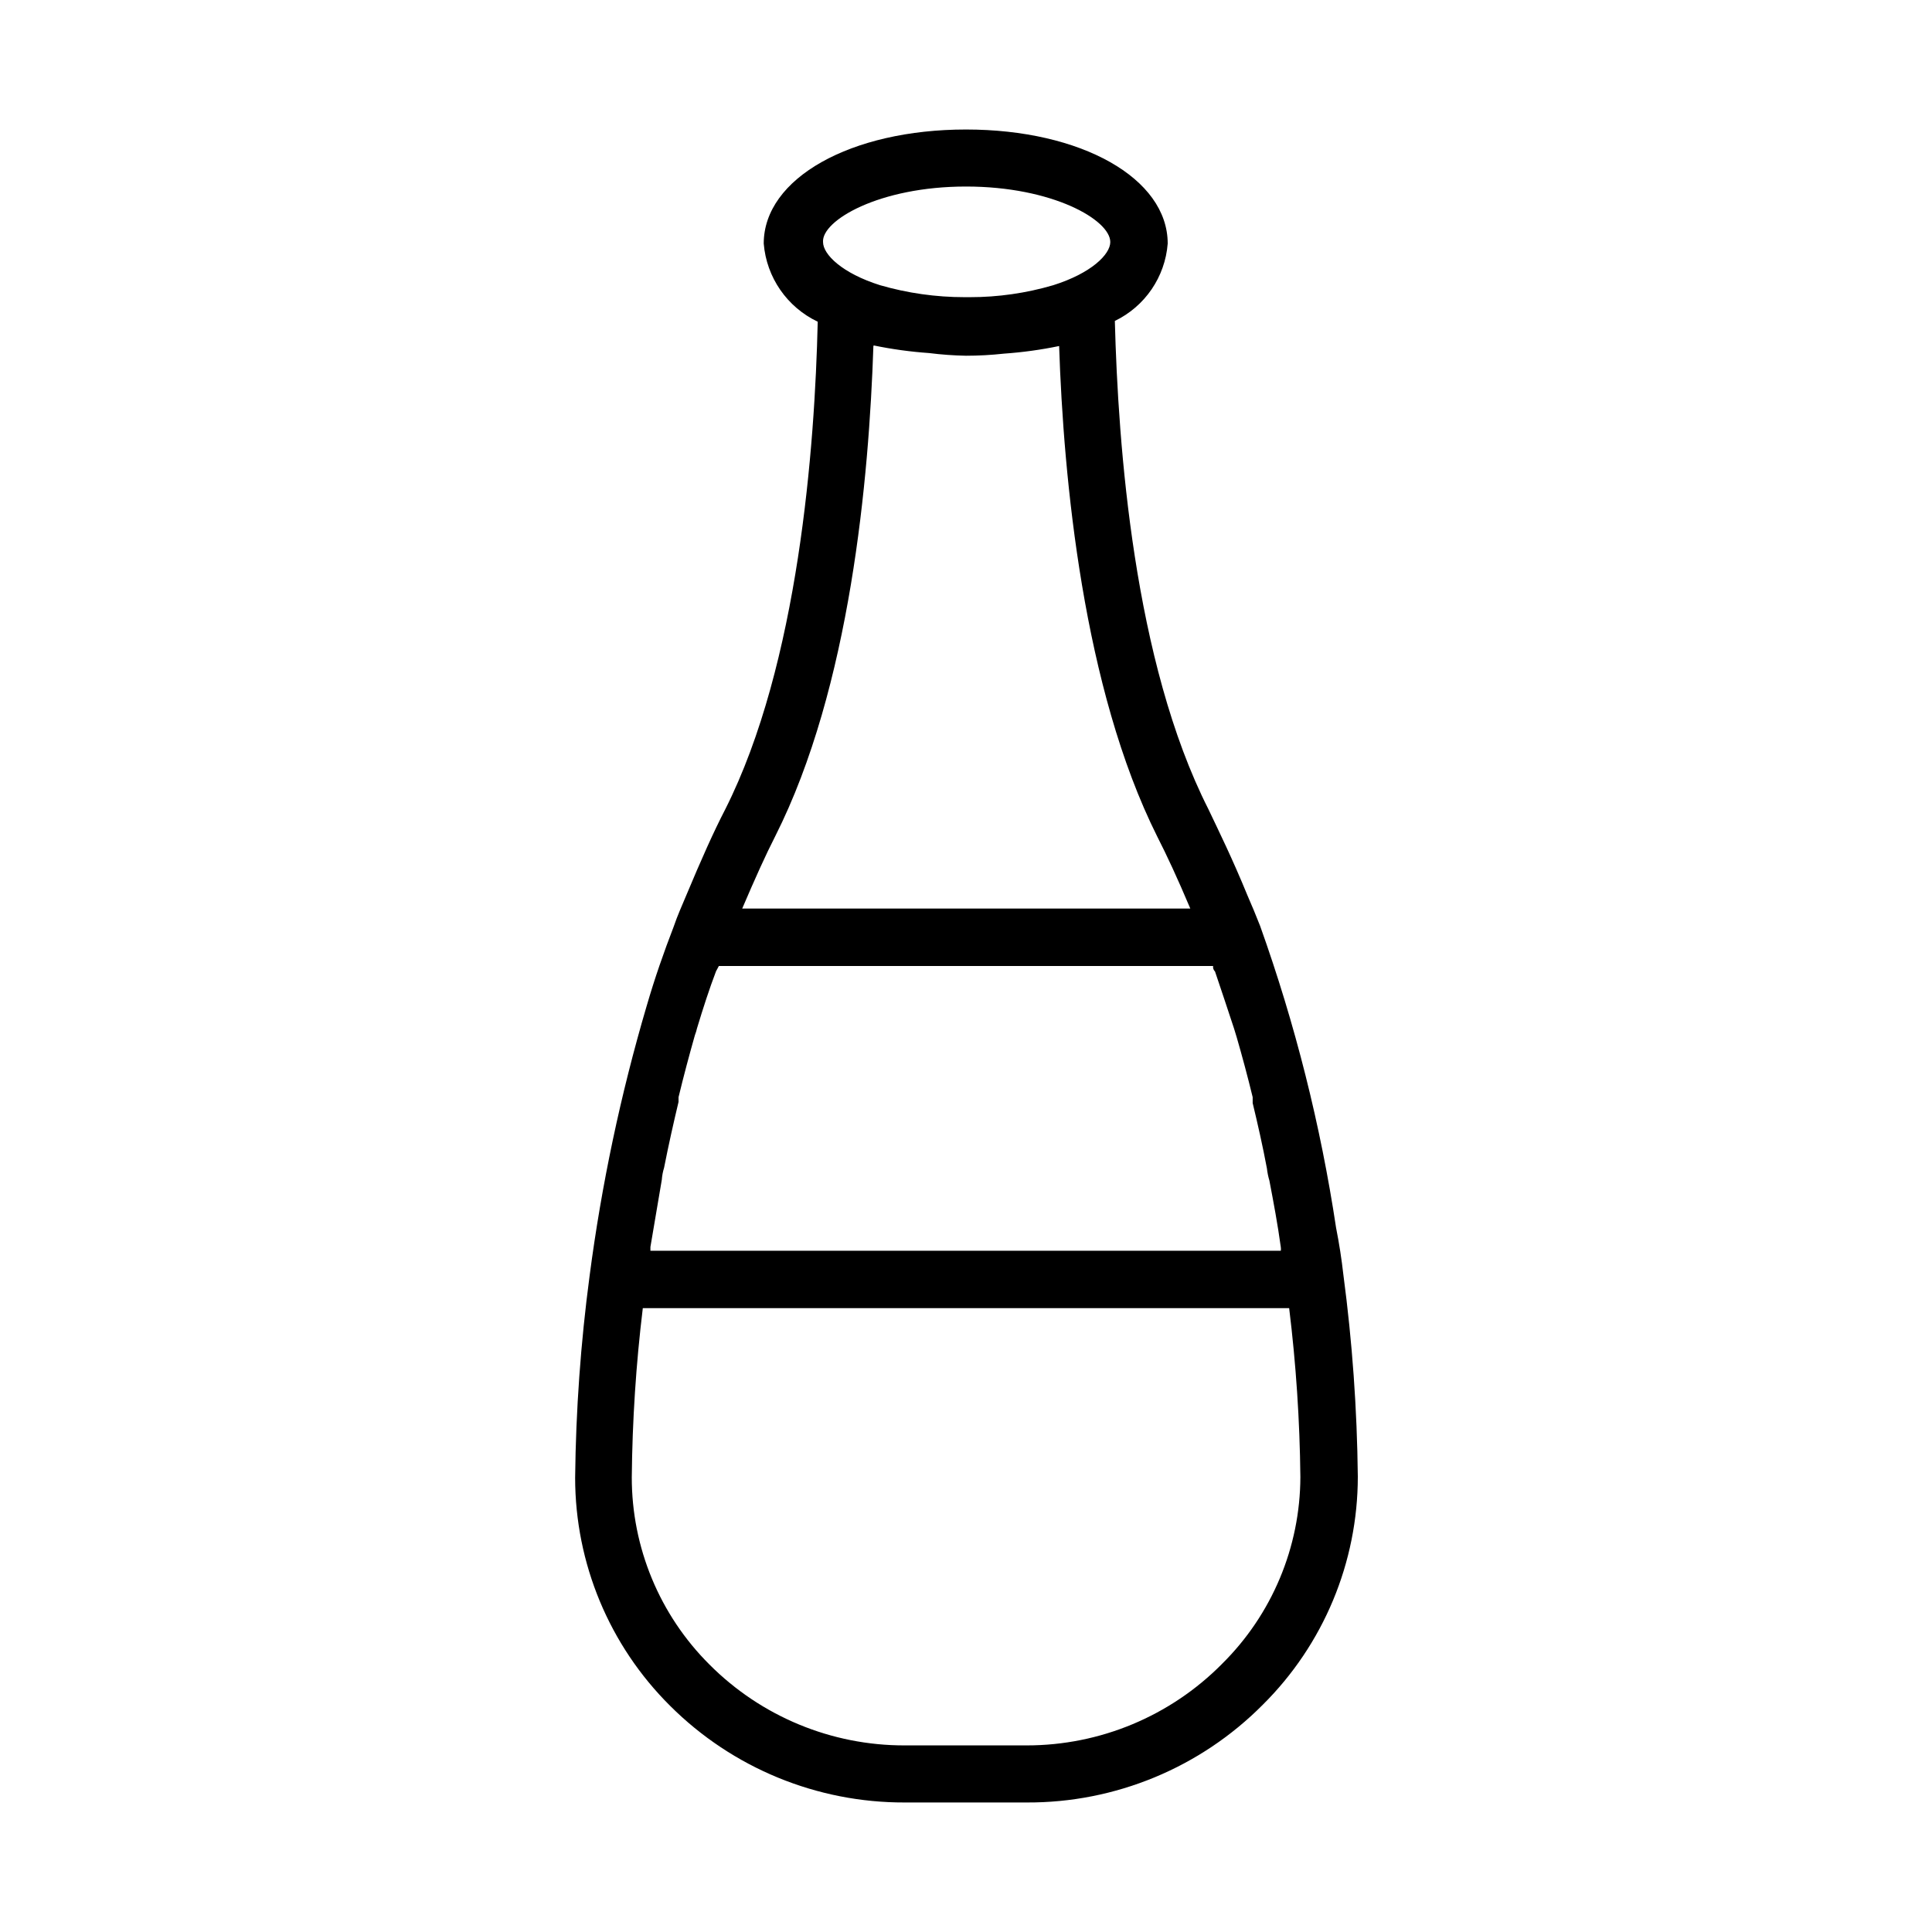 <?xml version="1.0" encoding="UTF-8"?>
<!-- Uploaded to: SVG Repo, www.svgrepo.com, Generator: SVG Repo Mixer Tools -->
<svg fill="#000000" width="800px" height="800px" version="1.1" viewBox="144 144 512 512" xmlns="http://www.w3.org/2000/svg">
 <path d="m498.09 469.47c-4.109-27.289-10.859-54.117-20.152-80.105-1.109-2.82-2.215-5.492-3.324-8.012-4.133-10.078-7.609-17.078-10.379-22.922-19.801-39.043-23.93-96.43-24.789-129.38 7.988-3.852 13.324-11.66 14.008-20.504 0-17.332-22.973-30.227-53.453-30.227s-53.605 12.895-53.605 30.227c0.73 8.961 6.184 16.852 14.309 20.707-0.754 32.949-5.039 90.688-24.535 129.28-3.074 5.945-6.246 13.047-10.379 22.922-1.059 2.57-2.215 5.039-3.273 8.16-2.57 6.648-5.039 13.703-7.152 21.008l-0.004 0.004c-6.891 23.402-11.945 47.305-15.113 71.492-2.359 17.738-3.641 35.605-3.832 53.504 0.008 22.703 9.074 44.465 25.191 60.457 16.496 16.457 38.867 25.668 62.172 25.594h32.293c23.488 0.109 46.031-9.223 62.574-25.898 16.117-15.988 25.184-37.75 25.188-60.457-0.191-17.895-1.469-35.762-3.828-53.504-0.469-4.164-1.109-8.277-1.914-12.344zm-178.7-12.848c0.078-1.074 0.281-2.141 0.602-3.172 1.16-5.894 2.469-11.738 3.828-17.434l0.004-1.258c1.359-5.644 2.82-11.082 4.332-16.426 0.23-0.59 0.414-1.195 0.555-1.812 1.613-5.34 3.273-10.48 5.039-15.113l0.754-1.41h130.99-0.004c-0.082 0.539 0.109 1.086 0.504 1.461 1.715 5.039 3.375 10.078 5.039 15.113l0.707 2.316c1.461 5.039 2.922 10.48 4.231 15.871v1.562c1.359 5.644 2.672 11.438 3.777 17.332v-0.004c0.121 1.094 0.34 2.172 0.656 3.227 1.109 5.793 2.215 11.688 3.023 17.633 0.051 0.316 0.051 0.641 0 0.957h-167.06v-1.008c1.008-6.144 2.066-11.988 3.023-17.836zm80.609-263.19c22.973 0 38.238 8.867 38.238 14.711 0 3.273-5.039 8.262-15.113 11.438-7.184 2.109-14.633 3.18-22.117 3.172h-1.363c-7.582 0.004-15.133-1.066-22.418-3.172-10.078-3.176-15.113-8.16-15.113-11.438-0.402-5.695 14.859-14.711 37.887-14.711zm-24.434 42.117h-0.004c4.836 1 9.734 1.672 14.66 2.016 3.246 0.41 6.508 0.645 9.777 0.707 3.363 0 6.731-0.188 10.074-0.555 4.91-0.344 9.793-1.016 14.609-2.016 1.16 34.965 6.348 90.688 25.996 129.98 2.57 5.039 5.34 10.984 8.766 19.094h-118.75c3.426-8.012 6.195-14.156 8.766-19.195 19.902-39.449 24.84-94.918 26-129.88zm92.246 349.44c-13.68 13.809-32.309 21.57-51.742 21.562h-32.293c-19.414 0.047-38.039-7.66-51.742-21.41-13.215-13.148-20.633-31.031-20.605-49.676 0.145-14.973 1.117-29.926 2.922-44.789h171.29c1.824 14.848 2.816 29.781 2.973 44.738-0.051 18.637-7.539 36.484-20.805 49.574z"/>
</svg>